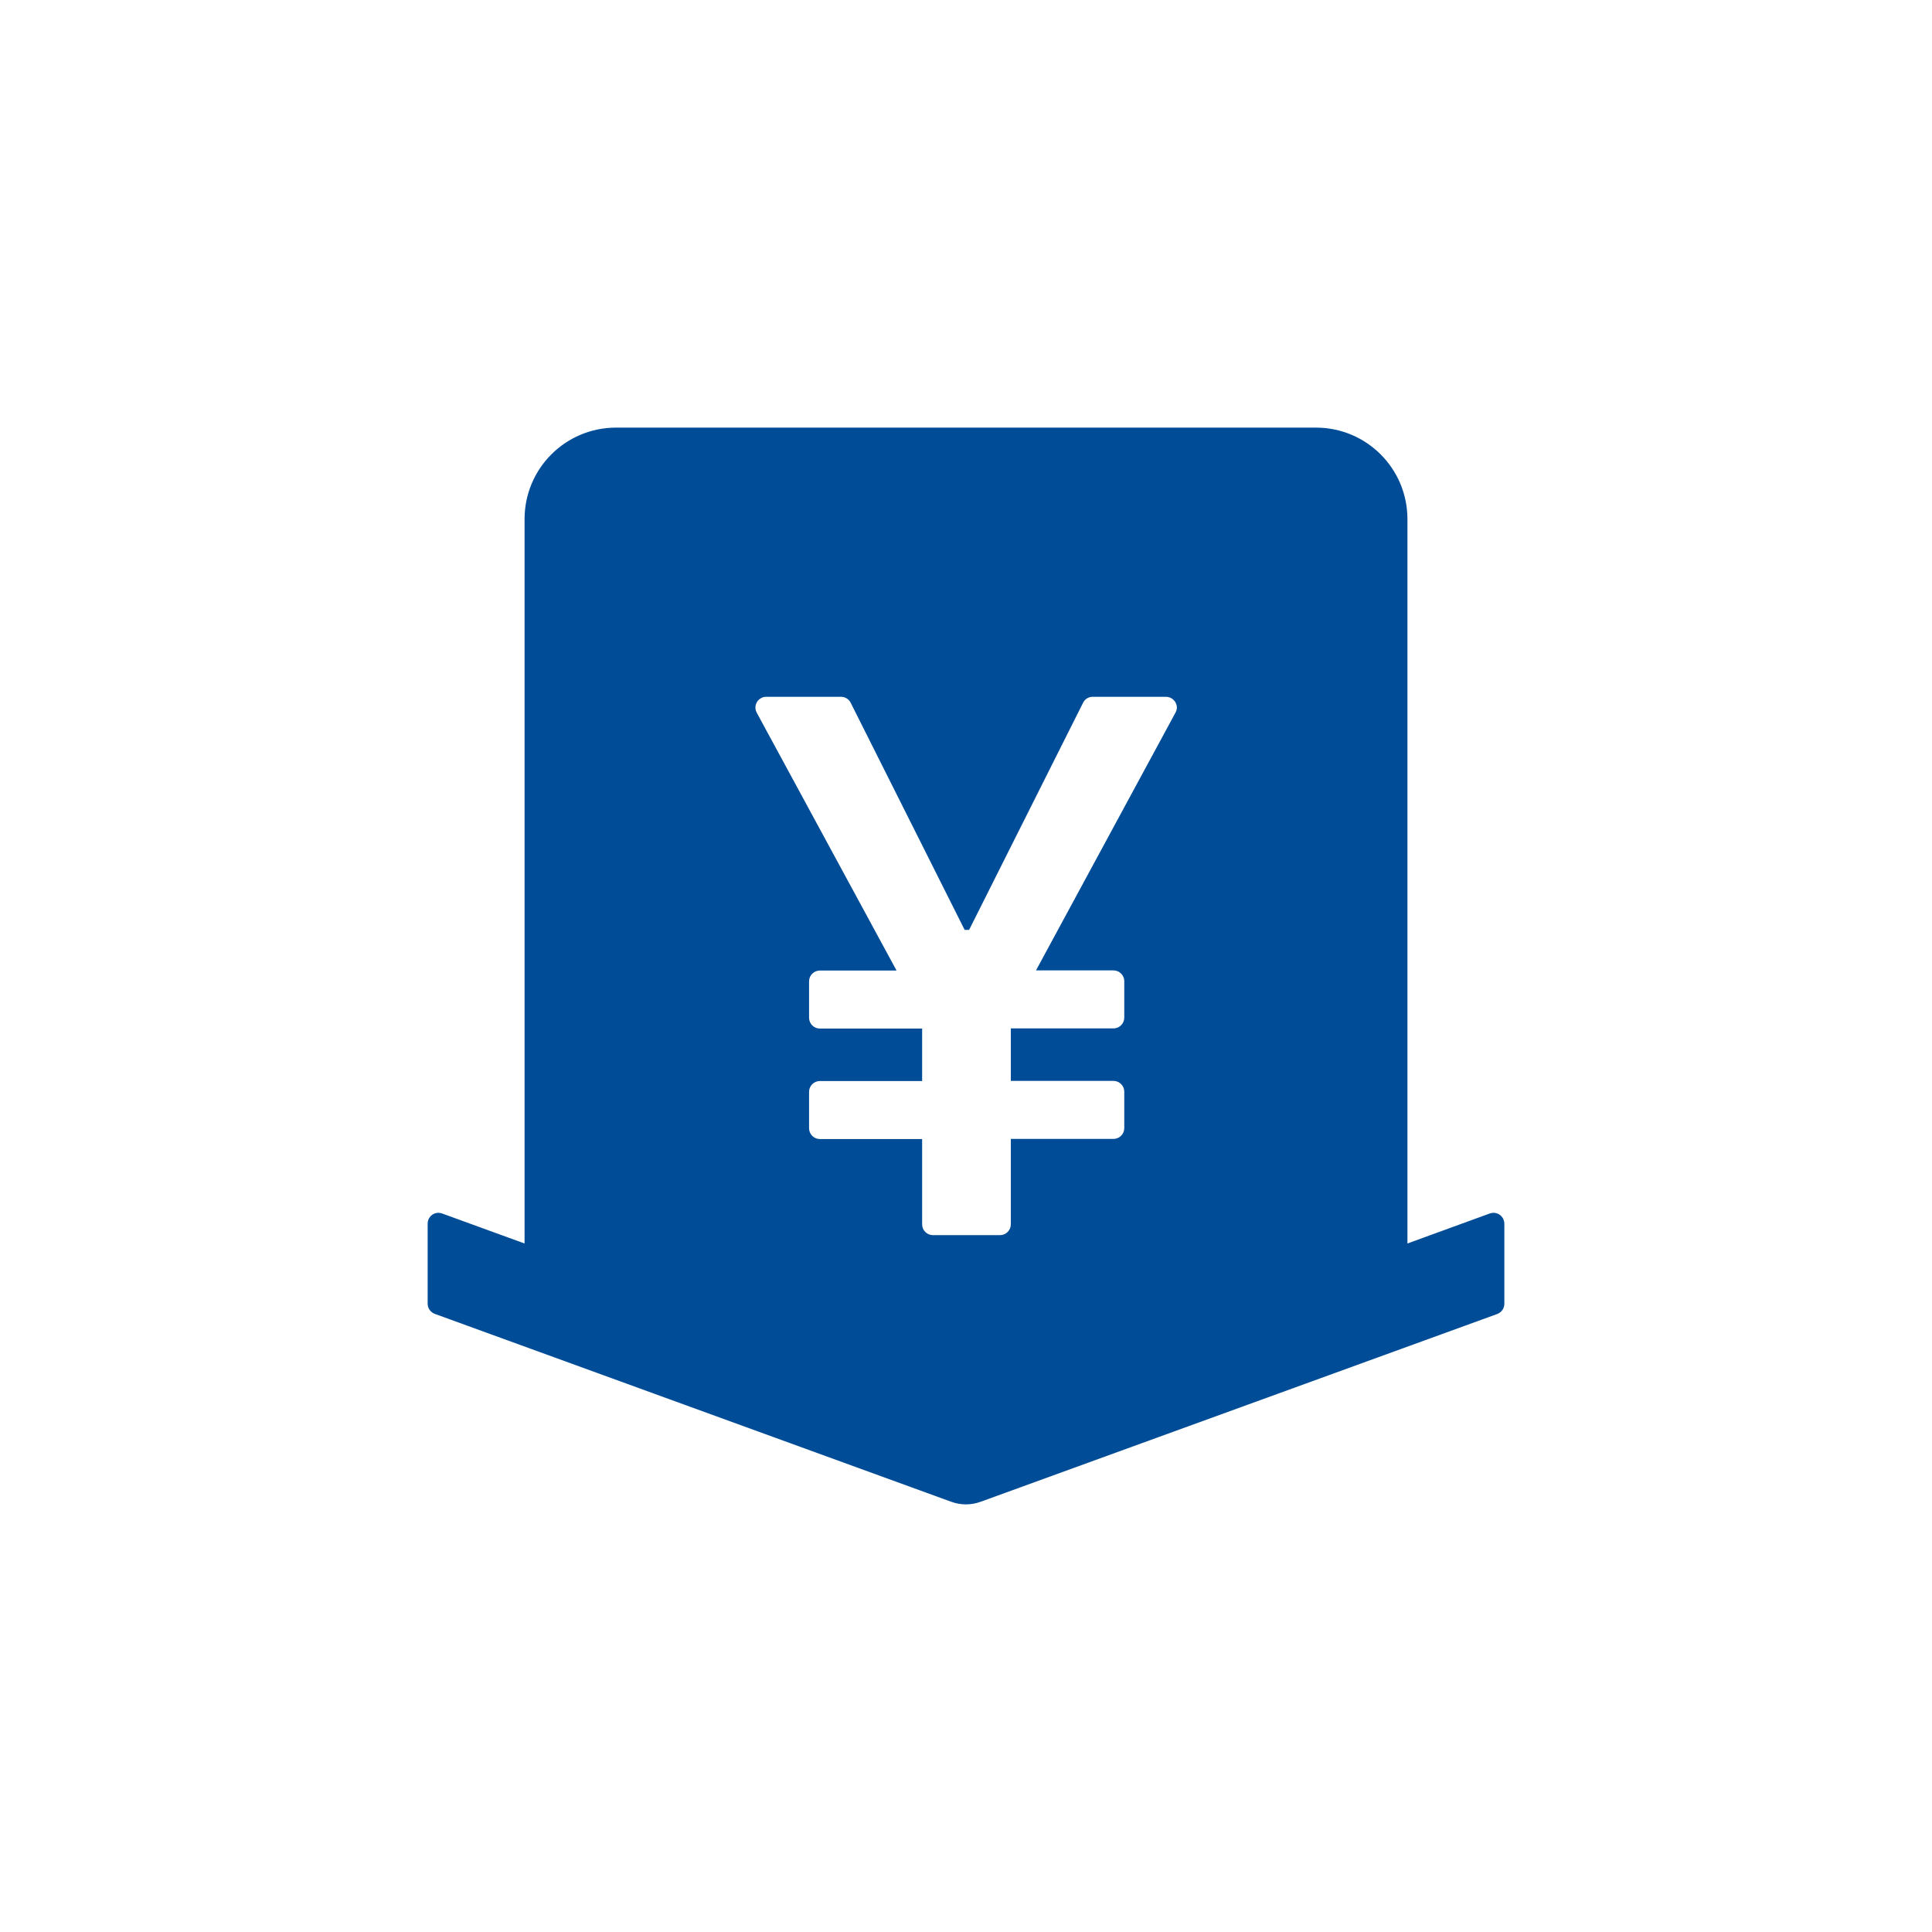 <svg width="150" height="150" viewBox="0 0 150 150" fill="none" xmlns="http://www.w3.org/2000/svg">
<path d="M116.745 94.715C116.707 94.611 116.65 94.516 116.575 94.434C116.501 94.353 116.411 94.287 116.311 94.24C116.211 94.193 116.103 94.167 115.992 94.162C115.882 94.158 115.772 94.175 115.668 94.213L109.273 96.544V40.306C109.273 36.377 106.097 33.2 102.168 33.2H47.832C43.903 33.2 40.727 36.377 40.727 40.306V96.544L34.321 94.213C34.227 94.182 34.133 94.161 34.039 94.161C33.579 94.161 33.203 94.537 33.203 94.997V101.225C33.203 101.57 33.423 101.883 33.757 102.009L73.851 116.596C74.593 116.867 75.397 116.867 76.139 116.596L116.243 102.019C116.577 101.894 116.797 101.58 116.797 101.235V95.008C116.797 94.903 116.776 94.809 116.745 94.715ZM91.269 55.321L80.434 75.342H86.452C86.912 75.342 87.288 75.718 87.288 76.178V79.01C87.288 79.47 86.912 79.846 86.452 79.846H78.48V83.921H86.452C86.912 83.921 87.288 84.297 87.288 84.757V87.589C87.288 88.048 86.912 88.425 86.452 88.425H78.48V95.06C78.48 95.52 78.103 95.896 77.644 95.896H72.43C71.97 95.896 71.594 95.52 71.594 95.06V88.435H63.652C63.192 88.435 62.816 88.059 62.816 87.599V84.767C62.816 84.308 63.192 83.931 63.652 83.931H71.594V79.856H63.652C63.192 79.856 62.816 79.48 62.816 79.02V76.189C62.816 75.729 63.192 75.353 63.652 75.353H69.608L58.752 55.332C58.532 54.935 58.678 54.423 59.086 54.203C59.211 54.13 59.347 54.099 59.483 54.099H65.303C65.457 54.1 65.608 54.143 65.739 54.224C65.87 54.305 65.976 54.421 66.045 54.559L74.895 72.197H75.24L84.091 54.559C84.227 54.276 84.519 54.099 84.833 54.099H90.528C90.987 54.099 91.364 54.475 91.374 54.924C91.374 55.06 91.332 55.196 91.269 55.321Z" fill="#004C97"/>
</svg>
